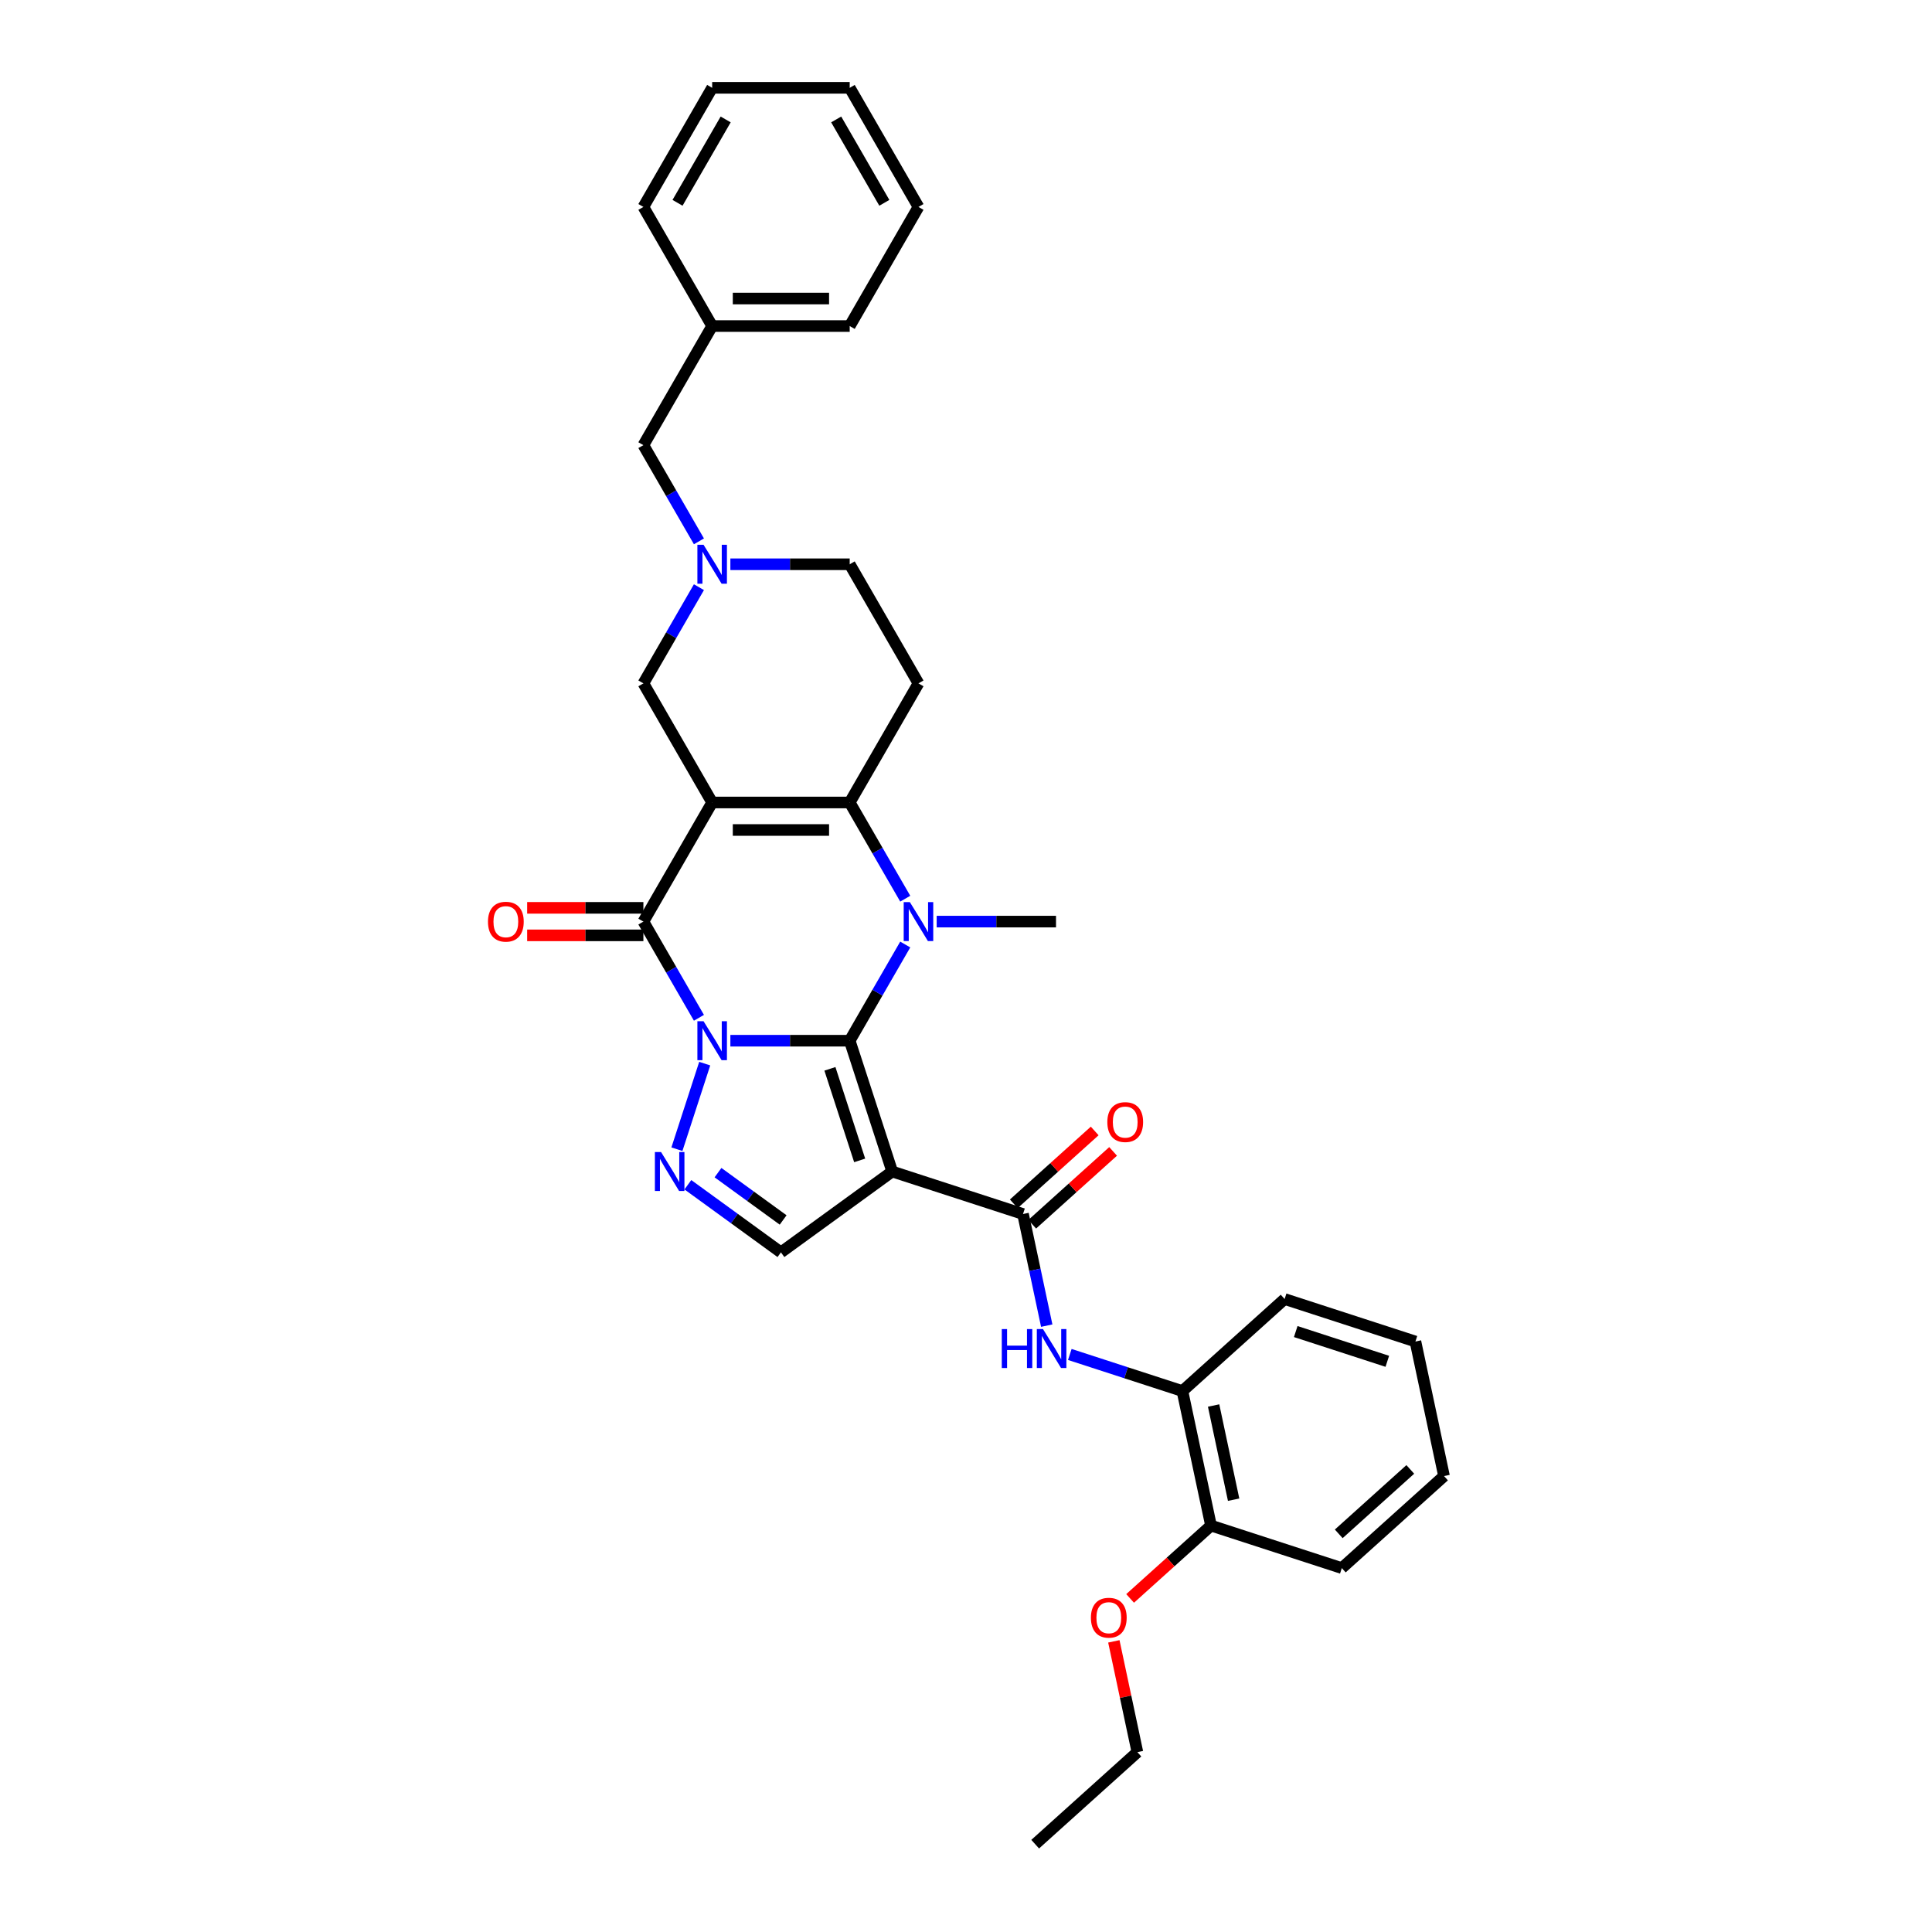 <?xml version='1.0' encoding='iso-8859-1'?>
<svg version='1.1' baseProfile='full'
              xmlns='http://www.w3.org/2000/svg'
                      xmlns:rdkit='http://www.rdkit.org/xml'
                      xmlns:xlink='http://www.w3.org/1999/xlink'
                  xml:space='preserve'
width='1000px' height='1000px' viewBox='0 0 1000 1000'>
<!-- END OF HEADER -->
<rect style='opacity:1.0;fill:#FFFFFF;stroke:none' width='1000' height='1000' x='0' y='0'> </rect>
<path class='bond-0' d='M 378.04,538.67 L 408.922,538.67' style='fill:none;fill-rule:evenodd;stroke:#0000FF;stroke-width:6px;stroke-linecap:butt;stroke-linejoin:miter;stroke-opacity:1' />
<path class='bond-0' d='M 408.922,538.67 L 439.804,538.67' style='fill:none;fill-rule:evenodd;stroke:#000000;stroke-width:6px;stroke-linecap:butt;stroke-linejoin:miter;stroke-opacity:1' />
<path class='bond-3' d='M 361.767,526.81 L 347.393,501.914' style='fill:none;fill-rule:evenodd;stroke:#0000FF;stroke-width:6px;stroke-linecap:butt;stroke-linejoin:miter;stroke-opacity:1' />
<path class='bond-3' d='M 347.393,501.914 L 333.019,477.019' style='fill:none;fill-rule:evenodd;stroke:#000000;stroke-width:6px;stroke-linecap:butt;stroke-linejoin:miter;stroke-opacity:1' />
<path class='bond-6' d='M 364.76,550.531 L 350.368,594.827' style='fill:none;fill-rule:evenodd;stroke:#0000FF;stroke-width:6px;stroke-linecap:butt;stroke-linejoin:miter;stroke-opacity:1' />
<path class='bond-2' d='M 439.804,538.67 L 454.177,513.775' style='fill:none;fill-rule:evenodd;stroke:#000000;stroke-width:6px;stroke-linecap:butt;stroke-linejoin:miter;stroke-opacity:1' />
<path class='bond-2' d='M 454.177,513.775 L 468.551,488.879' style='fill:none;fill-rule:evenodd;stroke:#0000FF;stroke-width:6px;stroke-linecap:butt;stroke-linejoin:miter;stroke-opacity:1' />
<path class='bond-4' d='M 439.804,538.67 L 461.802,606.376' style='fill:none;fill-rule:evenodd;stroke:#000000;stroke-width:6px;stroke-linecap:butt;stroke-linejoin:miter;stroke-opacity:1' />
<path class='bond-4' d='M 429.562,553.226 L 444.962,600.62' style='fill:none;fill-rule:evenodd;stroke:#000000;stroke-width:6px;stroke-linecap:butt;stroke-linejoin:miter;stroke-opacity:1' />
<path class='bond-1' d='M 368.614,415.367 L 333.019,477.019' style='fill:none;fill-rule:evenodd;stroke:#000000;stroke-width:6px;stroke-linecap:butt;stroke-linejoin:miter;stroke-opacity:1' />
<path class='bond-5' d='M 368.614,415.367 L 439.804,415.367' style='fill:none;fill-rule:evenodd;stroke:#000000;stroke-width:6px;stroke-linecap:butt;stroke-linejoin:miter;stroke-opacity:1' />
<path class='bond-5' d='M 379.293,429.604 L 429.125,429.604' style='fill:none;fill-rule:evenodd;stroke:#000000;stroke-width:6px;stroke-linecap:butt;stroke-linejoin:miter;stroke-opacity:1' />
<path class='bond-12' d='M 368.614,415.367 L 333.019,353.715' style='fill:none;fill-rule:evenodd;stroke:#000000;stroke-width:6px;stroke-linecap:butt;stroke-linejoin:miter;stroke-opacity:1' />
<path class='bond-19' d='M 484.824,477.019 L 515.706,477.019' style='fill:none;fill-rule:evenodd;stroke:#0000FF;stroke-width:6px;stroke-linecap:butt;stroke-linejoin:miter;stroke-opacity:1' />
<path class='bond-19' d='M 515.706,477.019 L 546.588,477.019' style='fill:none;fill-rule:evenodd;stroke:#000000;stroke-width:6px;stroke-linecap:butt;stroke-linejoin:miter;stroke-opacity:1' />
<path class='bond-34' d='M 468.551,465.158 L 454.177,440.262' style='fill:none;fill-rule:evenodd;stroke:#0000FF;stroke-width:6px;stroke-linecap:butt;stroke-linejoin:miter;stroke-opacity:1' />
<path class='bond-34' d='M 454.177,440.262 L 439.804,415.367' style='fill:none;fill-rule:evenodd;stroke:#000000;stroke-width:6px;stroke-linecap:butt;stroke-linejoin:miter;stroke-opacity:1' />
<path class='bond-14' d='M 333.019,469.9 L 302.942,469.9' style='fill:none;fill-rule:evenodd;stroke:#000000;stroke-width:6px;stroke-linecap:butt;stroke-linejoin:miter;stroke-opacity:1' />
<path class='bond-14' d='M 302.942,469.9 L 272.864,469.9' style='fill:none;fill-rule:evenodd;stroke:#FF0000;stroke-width:6px;stroke-linecap:butt;stroke-linejoin:miter;stroke-opacity:1' />
<path class='bond-14' d='M 333.019,484.137 L 302.942,484.137' style='fill:none;fill-rule:evenodd;stroke:#000000;stroke-width:6px;stroke-linecap:butt;stroke-linejoin:miter;stroke-opacity:1' />
<path class='bond-14' d='M 302.942,484.137 L 272.864,484.137' style='fill:none;fill-rule:evenodd;stroke:#FF0000;stroke-width:6px;stroke-linecap:butt;stroke-linejoin:miter;stroke-opacity:1' />
<path class='bond-7' d='M 461.802,606.376 L 529.508,628.375' style='fill:none;fill-rule:evenodd;stroke:#000000;stroke-width:6px;stroke-linecap:butt;stroke-linejoin:miter;stroke-opacity:1' />
<path class='bond-33' d='M 461.802,606.376 L 404.209,648.22' style='fill:none;fill-rule:evenodd;stroke:#000000;stroke-width:6px;stroke-linecap:butt;stroke-linejoin:miter;stroke-opacity:1' />
<path class='bond-10' d='M 439.804,415.367 L 475.398,353.715' style='fill:none;fill-rule:evenodd;stroke:#000000;stroke-width:6px;stroke-linecap:butt;stroke-linejoin:miter;stroke-opacity:1' />
<path class='bond-8' d='M 356.041,613.224 L 380.125,630.722' style='fill:none;fill-rule:evenodd;stroke:#0000FF;stroke-width:6px;stroke-linecap:butt;stroke-linejoin:miter;stroke-opacity:1' />
<path class='bond-8' d='M 380.125,630.722 L 404.209,648.22' style='fill:none;fill-rule:evenodd;stroke:#000000;stroke-width:6px;stroke-linecap:butt;stroke-linejoin:miter;stroke-opacity:1' />
<path class='bond-8' d='M 371.635,606.955 L 388.494,619.203' style='fill:none;fill-rule:evenodd;stroke:#0000FF;stroke-width:6px;stroke-linecap:butt;stroke-linejoin:miter;stroke-opacity:1' />
<path class='bond-8' d='M 388.494,619.203 L 405.353,631.452' style='fill:none;fill-rule:evenodd;stroke:#000000;stroke-width:6px;stroke-linecap:butt;stroke-linejoin:miter;stroke-opacity:1' />
<path class='bond-9' d='M 529.508,628.375 L 535.648,657.261' style='fill:none;fill-rule:evenodd;stroke:#000000;stroke-width:6px;stroke-linecap:butt;stroke-linejoin:miter;stroke-opacity:1' />
<path class='bond-9' d='M 535.648,657.261 L 541.788,686.148' style='fill:none;fill-rule:evenodd;stroke:#0000FF;stroke-width:6px;stroke-linecap:butt;stroke-linejoin:miter;stroke-opacity:1' />
<path class='bond-15' d='M 534.271,633.665 L 555.206,614.815' style='fill:none;fill-rule:evenodd;stroke:#000000;stroke-width:6px;stroke-linecap:butt;stroke-linejoin:miter;stroke-opacity:1' />
<path class='bond-15' d='M 555.206,614.815 L 576.141,595.965' style='fill:none;fill-rule:evenodd;stroke:#FF0000;stroke-width:6px;stroke-linecap:butt;stroke-linejoin:miter;stroke-opacity:1' />
<path class='bond-15' d='M 524.744,623.084 L 545.679,604.234' style='fill:none;fill-rule:evenodd;stroke:#000000;stroke-width:6px;stroke-linecap:butt;stroke-linejoin:miter;stroke-opacity:1' />
<path class='bond-15' d='M 545.679,604.234 L 566.614,585.384' style='fill:none;fill-rule:evenodd;stroke:#FF0000;stroke-width:6px;stroke-linecap:butt;stroke-linejoin:miter;stroke-opacity:1' />
<path class='bond-13' d='M 553.734,701.071 L 582.874,710.539' style='fill:none;fill-rule:evenodd;stroke:#0000FF;stroke-width:6px;stroke-linecap:butt;stroke-linejoin:miter;stroke-opacity:1' />
<path class='bond-13' d='M 582.874,710.539 L 612.014,720.007' style='fill:none;fill-rule:evenodd;stroke:#000000;stroke-width:6px;stroke-linecap:butt;stroke-linejoin:miter;stroke-opacity:1' />
<path class='bond-35' d='M 475.398,353.715 L 439.804,292.063' style='fill:none;fill-rule:evenodd;stroke:#000000;stroke-width:6px;stroke-linecap:butt;stroke-linejoin:miter;stroke-opacity:1' />
<path class='bond-11' d='M 361.767,303.923 L 347.393,328.819' style='fill:none;fill-rule:evenodd;stroke:#0000FF;stroke-width:6px;stroke-linecap:butt;stroke-linejoin:miter;stroke-opacity:1' />
<path class='bond-11' d='M 347.393,328.819 L 333.019,353.715' style='fill:none;fill-rule:evenodd;stroke:#000000;stroke-width:6px;stroke-linecap:butt;stroke-linejoin:miter;stroke-opacity:1' />
<path class='bond-16' d='M 378.04,292.063 L 408.922,292.063' style='fill:none;fill-rule:evenodd;stroke:#0000FF;stroke-width:6px;stroke-linecap:butt;stroke-linejoin:miter;stroke-opacity:1' />
<path class='bond-16' d='M 408.922,292.063 L 439.804,292.063' style='fill:none;fill-rule:evenodd;stroke:#000000;stroke-width:6px;stroke-linecap:butt;stroke-linejoin:miter;stroke-opacity:1' />
<path class='bond-18' d='M 361.767,280.202 L 347.393,255.306' style='fill:none;fill-rule:evenodd;stroke:#0000FF;stroke-width:6px;stroke-linecap:butt;stroke-linejoin:miter;stroke-opacity:1' />
<path class='bond-18' d='M 347.393,255.306 L 333.019,230.411' style='fill:none;fill-rule:evenodd;stroke:#000000;stroke-width:6px;stroke-linecap:butt;stroke-linejoin:miter;stroke-opacity:1' />
<path class='bond-17' d='M 612.014,720.007 L 626.815,789.641' style='fill:none;fill-rule:evenodd;stroke:#000000;stroke-width:6px;stroke-linecap:butt;stroke-linejoin:miter;stroke-opacity:1' />
<path class='bond-17' d='M 628.161,727.492 L 638.522,776.236' style='fill:none;fill-rule:evenodd;stroke:#000000;stroke-width:6px;stroke-linecap:butt;stroke-linejoin:miter;stroke-opacity:1' />
<path class='bond-22' d='M 612.014,720.007 L 664.918,672.372' style='fill:none;fill-rule:evenodd;stroke:#000000;stroke-width:6px;stroke-linecap:butt;stroke-linejoin:miter;stroke-opacity:1' />
<path class='bond-21' d='M 626.815,789.641 L 605.881,808.491' style='fill:none;fill-rule:evenodd;stroke:#000000;stroke-width:6px;stroke-linecap:butt;stroke-linejoin:miter;stroke-opacity:1' />
<path class='bond-21' d='M 605.881,808.491 L 584.946,827.341' style='fill:none;fill-rule:evenodd;stroke:#FF0000;stroke-width:6px;stroke-linecap:butt;stroke-linejoin:miter;stroke-opacity:1' />
<path class='bond-23' d='M 626.815,789.641 L 694.521,811.64' style='fill:none;fill-rule:evenodd;stroke:#000000;stroke-width:6px;stroke-linecap:butt;stroke-linejoin:miter;stroke-opacity:1' />
<path class='bond-20' d='M 333.019,230.411 L 368.614,168.759' style='fill:none;fill-rule:evenodd;stroke:#000000;stroke-width:6px;stroke-linecap:butt;stroke-linejoin:miter;stroke-opacity:1' />
<path class='bond-25' d='M 368.614,168.759 L 439.804,168.759' style='fill:none;fill-rule:evenodd;stroke:#000000;stroke-width:6px;stroke-linecap:butt;stroke-linejoin:miter;stroke-opacity:1' />
<path class='bond-25' d='M 379.293,154.521 L 429.125,154.521' style='fill:none;fill-rule:evenodd;stroke:#000000;stroke-width:6px;stroke-linecap:butt;stroke-linejoin:miter;stroke-opacity:1' />
<path class='bond-26' d='M 368.614,168.759 L 333.019,107.107' style='fill:none;fill-rule:evenodd;stroke:#000000;stroke-width:6px;stroke-linecap:butt;stroke-linejoin:miter;stroke-opacity:1' />
<path class='bond-24' d='M 576.523,849.564 L 582.618,878.237' style='fill:none;fill-rule:evenodd;stroke:#FF0000;stroke-width:6px;stroke-linecap:butt;stroke-linejoin:miter;stroke-opacity:1' />
<path class='bond-24' d='M 582.618,878.237 L 588.712,906.91' style='fill:none;fill-rule:evenodd;stroke:#000000;stroke-width:6px;stroke-linecap:butt;stroke-linejoin:miter;stroke-opacity:1' />
<path class='bond-28' d='M 664.918,672.372 L 732.624,694.371' style='fill:none;fill-rule:evenodd;stroke:#000000;stroke-width:6px;stroke-linecap:butt;stroke-linejoin:miter;stroke-opacity:1' />
<path class='bond-28' d='M 670.674,689.213 L 718.068,704.612' style='fill:none;fill-rule:evenodd;stroke:#000000;stroke-width:6px;stroke-linecap:butt;stroke-linejoin:miter;stroke-opacity:1' />
<path class='bond-36' d='M 694.521,811.64 L 747.425,764.005' style='fill:none;fill-rule:evenodd;stroke:#000000;stroke-width:6px;stroke-linecap:butt;stroke-linejoin:miter;stroke-opacity:1' />
<path class='bond-36' d='M 692.929,793.914 L 729.962,760.569' style='fill:none;fill-rule:evenodd;stroke:#000000;stroke-width:6px;stroke-linecap:butt;stroke-linejoin:miter;stroke-opacity:1' />
<path class='bond-27' d='M 588.712,906.91 L 535.808,954.545' style='fill:none;fill-rule:evenodd;stroke:#000000;stroke-width:6px;stroke-linecap:butt;stroke-linejoin:miter;stroke-opacity:1' />
<path class='bond-31' d='M 439.804,168.759 L 475.398,107.107' style='fill:none;fill-rule:evenodd;stroke:#000000;stroke-width:6px;stroke-linecap:butt;stroke-linejoin:miter;stroke-opacity:1' />
<path class='bond-30' d='M 333.019,107.107 L 368.614,45.455' style='fill:none;fill-rule:evenodd;stroke:#000000;stroke-width:6px;stroke-linecap:butt;stroke-linejoin:miter;stroke-opacity:1' />
<path class='bond-30' d='M 350.689,104.978 L 375.605,61.821' style='fill:none;fill-rule:evenodd;stroke:#000000;stroke-width:6px;stroke-linecap:butt;stroke-linejoin:miter;stroke-opacity:1' />
<path class='bond-29' d='M 732.624,694.371 L 747.425,764.005' style='fill:none;fill-rule:evenodd;stroke:#000000;stroke-width:6px;stroke-linecap:butt;stroke-linejoin:miter;stroke-opacity:1' />
<path class='bond-32' d='M 368.614,45.455 L 439.804,45.455' style='fill:none;fill-rule:evenodd;stroke:#000000;stroke-width:6px;stroke-linecap:butt;stroke-linejoin:miter;stroke-opacity:1' />
<path class='bond-37' d='M 475.398,107.107 L 439.804,45.455' style='fill:none;fill-rule:evenodd;stroke:#000000;stroke-width:6px;stroke-linecap:butt;stroke-linejoin:miter;stroke-opacity:1' />
<path class='bond-37' d='M 457.729,104.978 L 432.813,61.821' style='fill:none;fill-rule:evenodd;stroke:#000000;stroke-width:6px;stroke-linecap:butt;stroke-linejoin:miter;stroke-opacity:1' />
<path  class='atom-0' d='M 364.158 528.59
L 370.764 539.268
Q 371.419 540.322, 372.473 542.23
Q 373.526 544.138, 373.583 544.252
L 373.583 528.59
L 376.26 528.59
L 376.26 548.751
L 373.498 548.751
L 366.407 537.076
Q 365.581 535.709, 364.699 534.143
Q 363.844 532.577, 363.588 532.093
L 363.588 548.751
L 360.968 548.751
L 360.968 528.59
L 364.158 528.59
' fill='#0000FF'/>
<path  class='atom-3' d='M 470.942 466.938
L 477.548 477.616
Q 478.203 478.67, 479.257 480.578
Q 480.311 482.486, 480.368 482.6
L 480.368 466.938
L 483.044 466.938
L 483.044 487.099
L 480.282 487.099
L 473.192 475.424
Q 472.366 474.057, 471.483 472.491
Q 470.629 470.925, 470.373 470.441
L 470.373 487.099
L 467.753 487.099
L 467.753 466.938
L 470.942 466.938
' fill='#0000FF'/>
<path  class='atom-7' d='M 342.159 596.295
L 348.765 606.974
Q 349.42 608.027, 350.474 609.935
Q 351.527 611.843, 351.584 611.957
L 351.584 596.295
L 354.261 596.295
L 354.261 616.456
L 351.499 616.456
L 344.408 604.781
Q 343.583 603.414, 342.7 601.848
Q 341.846 600.282, 341.589 599.798
L 341.589 616.456
L 338.97 616.456
L 338.97 596.295
L 342.159 596.295
' fill='#0000FF'/>
<path  class='atom-10' d='M 518.524 687.928
L 521.258 687.928
L 521.258 696.499
L 531.566 696.499
L 531.566 687.928
L 534.3 687.928
L 534.3 708.089
L 531.566 708.089
L 531.566 698.777
L 521.258 698.777
L 521.258 708.089
L 518.524 708.089
L 518.524 687.928
' fill='#0000FF'/>
<path  class='atom-10' d='M 539.852 687.928
L 546.459 698.607
Q 547.114 699.66, 548.167 701.568
Q 549.221 703.476, 549.278 703.59
L 549.278 687.928
L 551.955 687.928
L 551.955 708.089
L 549.193 708.089
L 542.102 696.414
Q 541.276 695.047, 540.394 693.481
Q 539.539 691.915, 539.283 691.431
L 539.283 708.089
L 536.663 708.089
L 536.663 687.928
L 539.852 687.928
' fill='#0000FF'/>
<path  class='atom-12' d='M 364.158 281.982
L 370.764 292.661
Q 371.419 293.714, 372.473 295.622
Q 373.526 297.53, 373.583 297.644
L 373.583 281.982
L 376.26 281.982
L 376.26 302.143
L 373.498 302.143
L 366.407 290.468
Q 365.581 289.101, 364.699 287.535
Q 363.844 285.969, 363.588 285.485
L 363.588 302.143
L 360.968 302.143
L 360.968 281.982
L 364.158 281.982
' fill='#0000FF'/>
<path  class='atom-15' d='M 252.575 477.075
Q 252.575 472.235, 254.967 469.529
Q 257.359 466.824, 261.83 466.824
Q 266.3 466.824, 268.692 469.529
Q 271.084 472.235, 271.084 477.075
Q 271.084 481.973, 268.664 484.764
Q 266.243 487.526, 261.83 487.526
Q 257.387 487.526, 254.967 484.764
Q 252.575 482.002, 252.575 477.075
M 261.83 485.248
Q 264.905 485.248, 266.557 483.198
Q 268.237 481.119, 268.237 477.075
Q 268.237 473.117, 266.557 471.124
Q 264.905 469.102, 261.83 469.102
Q 258.754 469.102, 257.074 471.096
Q 255.423 473.089, 255.423 477.075
Q 255.423 481.147, 257.074 483.198
Q 258.754 485.248, 261.83 485.248
' fill='#FF0000'/>
<path  class='atom-16' d='M 573.157 580.796
Q 573.157 575.956, 575.549 573.25
Q 577.941 570.545, 582.412 570.545
Q 586.883 570.545, 589.275 573.25
Q 591.667 575.956, 591.667 580.796
Q 591.667 585.694, 589.246 588.485
Q 586.826 591.247, 582.412 591.247
Q 577.97 591.247, 575.549 588.485
Q 573.157 585.723, 573.157 580.796
M 582.412 588.969
Q 585.487 588.969, 587.139 586.919
Q 588.819 584.84, 588.819 580.796
Q 588.819 576.838, 587.139 574.845
Q 585.487 572.823, 582.412 572.823
Q 579.337 572.823, 577.657 574.817
Q 576.005 576.81, 576.005 580.796
Q 576.005 584.868, 577.657 586.919
Q 579.337 588.969, 582.412 588.969
' fill='#FF0000'/>
<path  class='atom-22' d='M 564.657 837.333
Q 564.657 832.492, 567.049 829.787
Q 569.441 827.082, 573.911 827.082
Q 578.382 827.082, 580.774 829.787
Q 583.166 832.492, 583.166 837.333
Q 583.166 842.231, 580.745 845.022
Q 578.325 847.784, 573.911 847.784
Q 569.469 847.784, 567.049 845.022
Q 564.657 842.26, 564.657 837.333
M 573.911 845.506
Q 576.987 845.506, 578.638 843.456
Q 580.318 841.377, 580.318 837.333
Q 580.318 833.375, 578.638 831.382
Q 576.987 829.36, 573.911 829.36
Q 570.836 829.36, 569.156 831.353
Q 567.504 833.347, 567.504 837.333
Q 567.504 841.405, 569.156 843.456
Q 570.836 845.506, 573.911 845.506
' fill='#FF0000'/>
</svg>
